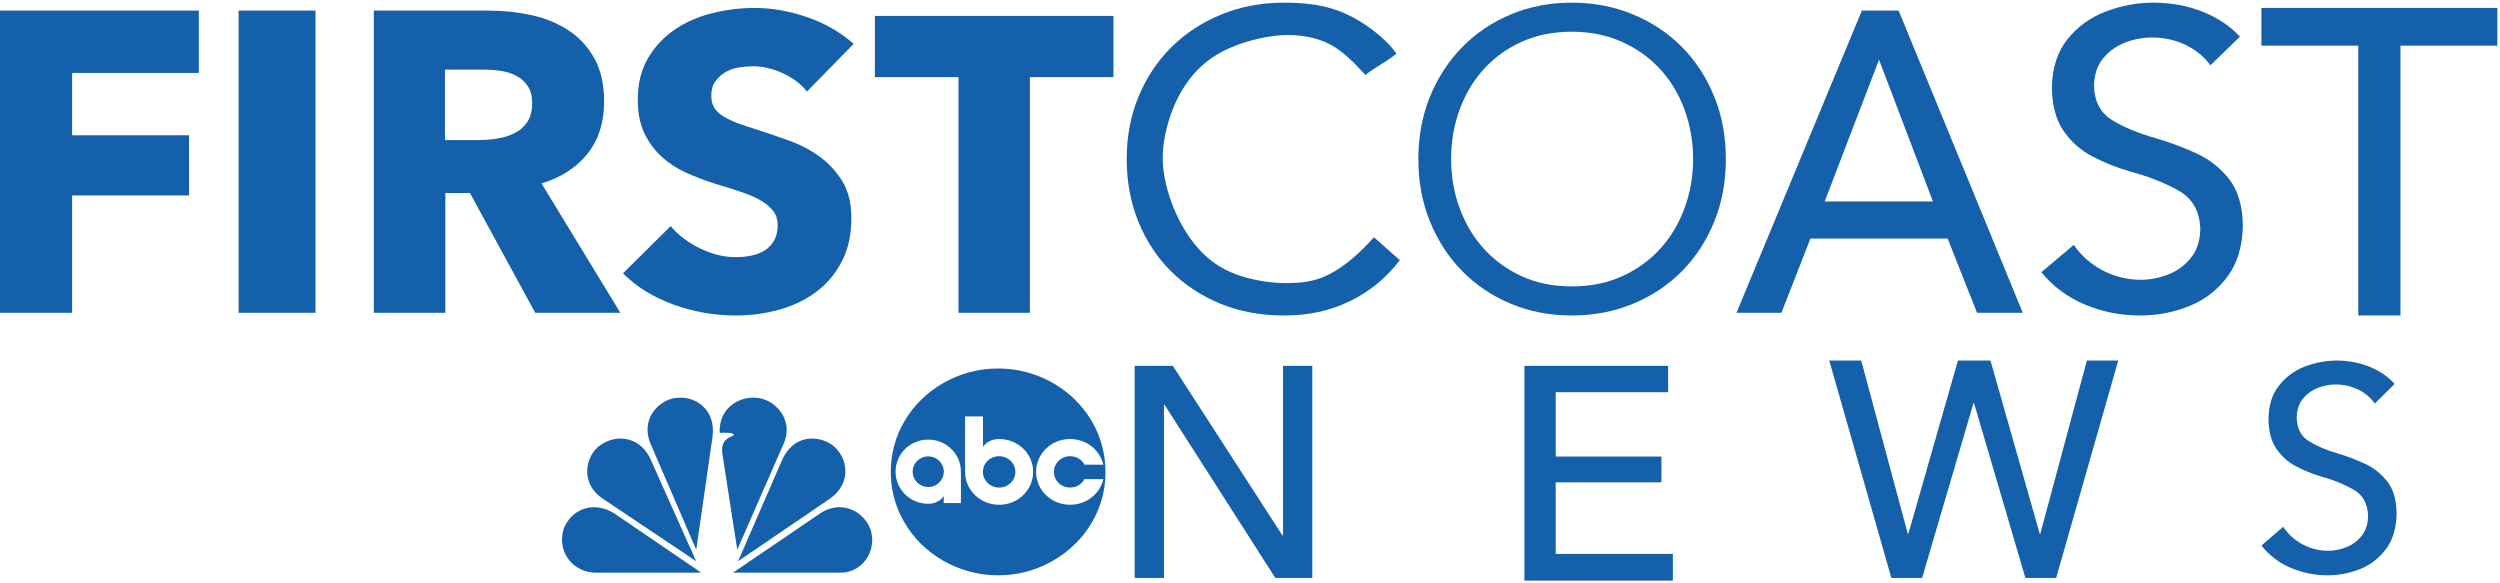 <svg width="943" height="220" xmlns="http://www.w3.org/2000/svg" xmlns:xlink="http://www.w3.org/1999/xlink" overflow="hidden"><defs><clipPath id="clip0"><rect x="167" y="250" width="943" height="220"/></clipPath></defs><g clip-path="url(#clip0)" transform="translate(-167 -250)"><path d="M517.136 422.145C520.397 422.145 523.011 424.723 523.011 427.92 523.011 431.117 520.397 433.695 517.136 433.695 513.876 433.695 511.262 431.117 511.262 427.92 511.262 424.723 513.876 422.145 517.136 422.145ZM543.874 422.08C547.271 422.08 549.995 424.722 549.995 427.997 549.995 431.271 547.271 433.913 543.874 433.913 540.477 433.913 537.753 431.271 537.753 427.997 537.753 424.722 540.477 422.08 543.874 422.08ZM517.136 415.817C510.298 415.817 504.811 421.221 504.811 427.92 504.811 434.619 510.298 440.023 517.136 440.023 521.336 440.023 522.977 437.115 522.977 437.115L522.977 439.76 529.462 439.76 529.462 427.92C529.462 421.221 523.975 415.817 517.136 415.817ZM570.652 415.598C563.526 415.598 557.809 421.133 557.809 427.996 557.809 434.859 563.526 440.394 570.652 440.394 576.802 440.394 581.906 436.27 583.187 430.727L576.083 430.727C575.064 432.617 573.023 433.912 570.652 433.912 567.254 433.912 564.531 431.271 564.531 427.996 564.531 424.721 567.254 422.08 570.652 422.08 573.03 422.08 575.081 423.379 576.097 425.278L583.187 425.278C581.911 419.729 576.807 415.598 570.652 415.598ZM531.026 407.06C531.026 414.039 531.026 421.018 531.026 427.997 531.026 434.859 536.748 440.399 543.874 440.399 551 440.399 556.707 434.859 556.707 427.997 556.707 421.134 551 415.594 543.874 415.594 539.498 415.594 537.782 418.581 537.782 418.581 537.782 414.741 537.782 410.9 537.782 407.06ZM542.452 389.019C555.294 388.621 567.932 394.47 575.662 404.294 584.792 415.489 586.596 431.651 580.223 444.471 574.127 457.343 560.278 466.372 545.585 466.93 531.332 467.789 516.991 460.681 509.373 449.017 501.208 437.061 500.874 420.681 508.456 408.401 515.323 396.873 528.635 389.222 542.452 389.019Z" fill="#1460AB" fill-rule="evenodd"/><path d="M651.389 251C659.835 251 667.479 251.961 674.544 255.169 681.607 258.375 689.362 264.088 693.769 270.241 690.998 272.646 684.815 275.888 682.044 278.292 678.226 274.082 673.419 269.066 668.348 266.554 663.278 264.042 657.599 263.078 651.62 263.223 645.641 263.368 637.975 265.219 632.476 267.424 626.976 269.63 622.486 272.471 618.625 276.456 614.763 280.441 611.484 285.743 609.309 291.332 607.134 296.924 605.503 303.798 605.574 310 605.645 316.202 607.418 322.832 609.735 328.541 612.053 334.251 615.621 340.122 619.479 344.257 623.336 348.392 627.521 351.265 632.879 353.352 638.235 355.438 645.702 356.758 651.62 356.777 657.538 356.796 662.786 356.347 668.389 353.465 673.991 350.582 679.677 345.759 685.235 339.483L695 348.119C689.899 354.936 683.315 360.192 676.021 363.673 668.727 367.152 661.061 369 651.235 369 642.593 369 634.652 367.525 627.408 364.573 620.166 361.622 613.917 357.52 608.661 352.269 603.404 347.017 599.313 340.796 596.389 333.605 593.462 326.414 592 318.545 592 310 592 301.467 593.489 293.605 596.468 286.412 599.448 279.221 603.59 273 608.899 267.749 614.206 262.5 620.49 258.395 627.751 255.437 635.01 252.478 642.89 251 651.389 251Z" fill="#1460AB" fill-rule="evenodd"/><path d="M759.924 251C768.184 251 775.879 252.485 783.008 255.454 790.14 258.422 796.291 262.527 801.464 267.768 806.637 273.007 810.685 279.231 813.612 286.439 816.537 293.645 818 301.501 818 310 818 318.516 816.537 326.378 813.612 333.587 810.685 340.793 806.637 347.017 801.464 352.256 796.291 357.497 790.148 361.596 783.037 364.558 775.926 367.52 768.221 369 759.924 369 751.579 369 743.888 367.525 736.854 364.573 729.818 361.623 723.721 357.52 718.559 352.266 713.397 347.012 709.347 340.795 706.408 333.617 703.469 326.439 702 318.567 702 310 702 301.448 703.469 293.585 706.408 286.407 709.347 279.229 713.397 273.012 718.559 267.758 723.721 262.502 729.83 258.395 736.882 255.437 743.937 252.478 751.616 251 759.924 251ZM759.924 261.967C752.882 261.967 746.576 263.226 741.003 265.742 735.432 268.257 730.665 271.694 726.708 276.051 722.749 280.409 719.703 285.512 717.564 291.356 715.427 297.202 714.36 303.416 714.36 310 714.36 316.5 715.427 322.673 717.564 328.519 719.703 334.364 722.751 339.466 726.71 343.824 730.671 348.182 735.427 351.641 740.983 354.196 746.537 356.753 752.852 358.033 759.924 358.033 766.953 358.033 773.278 356.75 778.898 354.186 784.516 351.622 789.308 348.16 793.268 343.799 797.229 339.438 800.282 334.327 802.424 328.465 804.568 322.604 805.639 316.45 805.639 310 805.639 303.468 804.568 297.271 802.426 291.412 800.282 285.55 797.207 280.441 793.198 276.08 789.19 271.721 784.367 268.279 778.728 265.755 773.09 263.23 766.822 261.967 759.924 261.967Z" fill="#1460AB" fill-rule="evenodd"/><path d="M979.614 251C986.229 251.051 992.367 252.217 998.023 254.505 1003.68 256.792 1008.3 259.901 1011.89 263.83 1008.18 267.426 1004.48 271.023 1000.77 274.619 998.496 271.475 995.454 268.956 991.646 267.062 987.837 265.169 983.563 264.196 978.819 264.147 975.341 264.137 971.935 264.774 968.599 266.057 965.264 267.34 962.494 269.327 960.29 272.021 958.086 274.715 956.942 278.172 956.86 282.393 957.025 288.3 959.28 292.59 963.622 295.265 967.966 297.939 973.401 300.206 979.932 302.067 985.1 303.557 990.197 305.444 995.223 307.726 1000.25 310.009 1004.44 313.27 1007.79 317.51 1011.13 321.75 1012.87 327.55 1013 334.91 1012.89 342.673 1011.01 349.073 1007.36 354.112 1003.7 359.152 998.935 362.896 993.054 365.344 987.174 367.791 980.837 369.01 974.044 369 966.841 368.993 959.971 367.621 953.43 364.88 946.89 362.141 941.413 358.075 937 352.681 941.079 349.243 945.157 345.805 949.236 342.367 951.93 346.317 955.48 349.484 959.886 351.866 964.292 354.25 969.119 355.474 974.363 355.536 977.947 355.546 981.457 354.874 984.889 353.52 988.32 352.167 991.168 350.073 993.433 347.239 995.697 344.404 996.873 340.771 996.957 336.338 996.738 329.74 994.073 324.968 988.962 322.019 983.85 319.071 977.604 316.598 970.226 314.602 965.356 313.194 960.707 311.337 956.279 309.024 951.849 306.713 948.216 303.503 945.377 299.394 942.54 295.284 941.072 289.829 940.976 283.027 941.107 275.591 943.068 269.509 946.856 264.784 950.645 260.058 955.466 256.575 961.322 254.335 967.179 252.093 973.276 250.982 979.614 251Z" fill="#1460AB" fill-rule="evenodd"/><path d="M451.703 253C458.09 253 464.633 254.141 471.334 256.424 478.033 258.709 483.922 262.083 489 266.548 483.137 272.537 477.274 278.523 471.412 284.512 469.057 281.62 465.981 279.31 462.185 277.585 458.39 275.86 454.713 274.998 451.153 274.998 449.374 274.998 447.542 275.149 445.657 275.454 443.772 275.758 442.085 276.355 440.592 277.242 439.101 278.132 437.844 279.273 436.824 280.669 435.802 282.064 435.292 283.853 435.292 286.035 435.292 287.911 435.684 289.473 436.471 290.715 437.255 291.959 438.433 293.05 440.004 293.988 441.575 294.926 443.432 295.789 445.579 296.576 447.724 297.362 450.133 298.163 452.803 298.973 456.675 300.242 460.694 301.626 464.855 303.122 469.017 304.618 472.811 306.624 476.24 309.136 479.669 311.647 482.509 314.742 484.759 318.421 487.011 322.101 488.137 326.705 488.137 332.236 488.137 338.529 486.933 343.996 484.524 348.64 482.117 353.283 478.884 357.113 474.828 360.132 470.771 363.151 466.112 365.384 460.851 366.831 455.59 368.277 450.159 369 444.558 369 436.443 369 428.579 367.618 420.963 364.853 413.346 362.087 407.026 358.167 402 353.091 407.995 347.155 413.987 341.217 419.982 335.281 422.756 338.63 426.42 341.421 430.974 343.653 435.527 345.886 440.057 347.002 444.558 347.002 446.599 347.002 448.588 346.8 450.526 346.393 452.462 345.988 454.151 345.316 455.59 344.376 457.03 343.438 458.182 342.182 459.045 340.609 459.908 339.037 460.34 337.159 460.34 334.977 460.34 332.895 459.804 331.132 458.731 329.686 457.658 328.24 456.126 326.921 454.137 325.729 452.148 324.535 449.688 323.446 446.757 322.455 443.825 321.465 440.475 320.413 436.706 319.297 433.042 318.13 429.468 316.771 425.988 315.225 422.506 313.676 419.405 311.672 416.683 309.211 413.962 306.75 411.763 303.781 410.088 300.306 408.412 296.83 407.575 292.605 407.575 287.632 407.575 281.492 408.87 276.24 411.461 271.876 414.052 267.513 417.43 263.923 421.59 261.107 425.753 258.291 430.463 256.235 435.724 254.942 440.985 253.647 446.312 253 451.703 253Z" fill="#1460AB" fill-rule="evenodd"/><path d="M1020 253C1049.67 253 1079.33 253 1109 253 1109 257.746 1109 262.49 1109 267.236 1096.82 267.236 1084.64 267.236 1072.46 267.236 1072.46 301.157 1072.46 335.079 1072.46 369 1067.15 369 1061.85 369 1056.54 369 1056.54 335.079 1056.54 301.157 1056.54 267.236 1044.36 267.236 1032.18 267.236 1020 267.236 1020 262.49 1020 257.746 1020 253Z" fill="#1460AB" fill-rule="evenodd"/><path d="M167 254C192.001 254 216.999 254 242 254 242 261.835 242 269.672 242 277.508 226.068 277.508 210.133 277.508 194.201 277.508 194.201 285.343 194.201 293.179 194.201 301.016 208.903 301.016 223.605 301.016 238.305 301.016 238.305 308.589 238.305 316.162 238.305 323.737 223.605 323.737 208.903 323.737 194.201 323.737 194.201 338.491 194.201 353.246 194.201 368 185.135 368 176.066 368 167 368 167 330.001 167 292 167 254Z" fill="#1460AB" fill-rule="evenodd"/><path d="M257 254C266.667 254 276.333 254 286 254 286 292 286 330.001 286 368 276.333 368 266.667 368 257 368 257 330.001 257 292 257 254Z" fill="#1460AB" fill-rule="evenodd"/><path d="M308 254C322.44 254 336.881 254 351.321 254 356.815 254 362.165 254.563 367.371 255.69 372.578 256.818 377.233 258.717 381.34 261.39 385.447 264.063 388.731 267.602 391.189 272.004 393.65 276.407 394.879 281.884 394.879 288.437 394.879 296.194 392.799 302.692 388.64 307.934 384.48 313.174 378.685 316.923 371.255 319.176 381.171 335.45 391.085 351.725 401 368 390.3 368 379.602 368 368.902 368 360.687 352.932 352.473 337.862 344.258 322.793 341.171 322.793 338.085 322.793 334.997 322.793 334.997 337.862 334.997 352.932 334.997 368 325.998 368 316.999 368 308 368 308 330.001 308 292 308 254ZM334.84 276.25C334.84 285.108 334.84 293.966 334.84 302.824 339.157 302.824 343.474 302.824 347.791 302.824 350.039 302.824 352.354 302.627 354.735 302.234 357.116 301.841 359.262 301.159 361.171 300.19 363.081 299.221 364.651 297.83 365.88 296.024 367.109 294.215 367.725 291.843 367.725 288.908 367.725 286.235 367.162 284.072 366.037 282.422 364.913 280.77 363.474 279.487 361.72 278.57 359.968 277.652 357.992 277.037 355.795 276.722 353.597 276.407 351.478 276.25 349.437 276.25 344.573 276.25 339.706 276.25 334.84 276.25Z" fill="#1460AB" fill-rule="evenodd"/><path d="M869.297 254C873.919 254 878.541 254 883.163 254 898.776 292 914.387 330.001 930 368 924.247 368 918.496 368 912.744 368 909.046 358.659 905.349 349.319 901.652 339.978 884.397 339.978 867.141 339.978 849.886 339.978 846.239 349.319 842.593 358.659 838.948 368 833.298 368 827.65 368 822 368 837.766 330.001 853.533 292 869.297 254ZM875.769 272.521C868.938 290.342 862.109 308.165 855.278 325.987 868.887 325.987 882.497 325.987 896.105 325.987 889.326 308.165 882.548 290.342 875.769 272.521Z" fill="#1460AB" fill-rule="evenodd"/><path d="M497 256C527.001 256 556.999 256 587 256 587 263.699 587 271.397 587 279.096 576.487 279.096 565.974 279.096 555.461 279.096 555.461 308.73 555.461 338.366 555.461 368 546.486 368 537.514 368 528.539 368 528.539 338.366 528.539 308.73 528.539 279.096 518.026 279.096 507.513 279.096 497 279.096 497 271.397 497 263.699 497 256Z" fill="#1460AB" fill-rule="evenodd"/><path d="M1048.6 386C1053.04 386.034 1057.14 386.864 1060.95 388.407 1064.76 389.948 1067.82 392.135 1070.25 394.808 1067.74 397.25 1065.31 399.77 1062.79 402.213 1061.25 400.071 1059.24 398.305 1056.67 397.025 1054.1 395.747 1051.25 395.058 1048.06 395.025 1045.73 395.018 1043.45 395.47 1041.21 396.336 1038.96 397.201 1037.13 398.597 1035.63 400.431 1034.13 402.263 1033.38 404.652 1033.33 407.55 1033.44 411.603 1034.93 414.577 1037.86 416.384 1040.8 418.193 1044.42 419.801 1048.81 421.055 1052.28 422.057 1055.69 423.398 1059.07 424.939 1062.46 426.48 1065.23 428.768 1067.5 431.656 1069.78 434.543 1070.91 438.546 1071 443.6 1070.93 448.928 1069.7 453.344 1067.21 456.78 1064.73 460.215 1061.58 462.838 1057.61 464.491 1053.66 466.141 1049.42 467.007 1044.86 467 1040.03 466.997 1035.43 466.02 1031.03 464.171 1026.62 462.325 1023 459.47 1020 455.796 1022.76 453.465 1025.45 451.05 1028.21 448.718 1030.05 451.411 1032.39 453.629 1035.36 455.239 1038.33 456.85 1041.55 457.716 1045.07 457.758 1047.48 457.763 1049.83 457.287 1052.14 456.374 1054.45 455.461 1056.33 453.992 1057.87 452.061 1059.41 450.132 1060.18 447.623 1060.24 444.579 1060.08 440.05 1058.32 436.744 1054.87 434.749 1051.42 432.756 1047.25 431.004 1042.3 429.659 1039.02 428.71 1035.92 427.393 1032.94 425.83 1029.95 424.269 1027.55 422.022 1025.62 419.219 1023.69 416.416 1022.73 412.654 1022.67 407.985 1022.76 402.88 1024.04 398.681 1026.62 395.463 1029.19 392.243 1032.38 389.8 1036.32 388.288 1040.26 386.778 1044.34 385.988 1048.6 386Z" fill="#1460AB" fill-rule="evenodd"/><path d="M595 388C599.799 388 604.596 388 609.395 388 623.174 409.323 636.953 430.644 650.732 451.966 650.806 451.966 650.881 451.966 650.956 451.966 650.956 430.644 650.956 409.323 650.956 388 654.637 388 658.318 388 662 388 662 414.666 662 441.334 662 468 657.35 468 652.699 468 648.052 468 634.125 446.224 620.195 424.452 606.268 402.677 606.193 402.677 606.117 402.677 606.044 402.677 606.044 424.452 606.044 446.224 606.044 468 602.362 468 598.681 468 595 468 595 441.334 595 414.666 595 388Z" fill="#1460AB" fill-rule="evenodd"/><path d="M742 388C760.07 388 778.137 388 796.208 388 796.208 391.313 796.208 394.627 796.208 397.94 782.077 397.94 767.942 397.94 753.81 397.94 753.81 406.031 753.81 414.123 753.81 422.214 767.106 422.214 780.404 422.214 793.699 422.214 793.699 425.451 793.699 428.689 793.699 431.927 780.404 431.927 767.106 431.927 753.81 431.927 753.81 440.932 753.81 449.938 753.81 458.945 768.54 458.945 783.27 458.945 798 458.945 798 462.295 798 465.648 798 469 779.334 469 760.666 469 742 469 742 442.001 742 414.999 742 388Z" fill="#1460AB" fill-rule="evenodd"/><path d="M857 386C861.015 386 865.032 386 869.048 386 874.904 407.777 880.76 429.555 886.613 451.332 886.69 451.332 886.765 451.332 886.84 451.332 893.072 429.555 899.301 407.777 905.533 386 909.623 386 913.715 386 917.807 386 923.999 407.777 930.194 429.555 936.385 451.332 936.46 451.332 936.535 451.332 936.611 451.332 942.468 429.555 948.321 407.777 954.177 386 958.117 386 962.058 386 966 386 958.192 413.332 950.386 440.666 942.58 468 938.713 468 934.847 468 930.981 468 924.524 446.029 918.068 424.057 911.612 402.087 911.537 402.087 911.463 402.087 911.388 402.087 904.931 424.057 898.476 446.029 892.019 468 888.153 468 884.287 468 880.422 468 872.616 440.666 864.806 413.332 857 386Z" fill="#1460AB" fill-rule="evenodd"/><path d="M392.978 441.47C394.888 441.754 396.839 442.471 398.731 443.658L431.488 466 391.76 466C383.479 466 376.978 458.59 379.582 449.569 381.886 443.658 387.249 440.617 392.978 441.47ZM483.646 441.328C489.121 441.334 493.838 445.124 495.432 449.951 497.812 457.631 492.458 466 484.126 466L443.513 466 476.497 443.556C478.898 442.006 481.342 441.33 483.646 441.328ZM403.834 415.749C407.564 416.645 410.878 419.365 412.653 423.831L429.591 461.681 394.658 438.304C385.902 432.623 387.669 422.905 392.527 418.616 395.961 415.783 400.105 414.854 403.834 415.749ZM473.346 415.421C476.994 415.421 480.438 417.029 482.314 419.11 486.789 423.531 488.077 432.477 480.084 438.072L445.409 461.68 461.749 424.112C464.423 417.677 469.036 415.421 473.346 415.421ZM422.553 400.067C429.039 399.362 437.172 404.242 435.754 414.814L429.627 457.362 412.191 416.91C408.415 406.8 416.901 400.18 422.553 400.067ZM451.121 400C451.448 400 451.765 400.017 452.079 400.039 458.828 400.27 466.435 407.822 462.81 416.864L445.092 457.362 439.422 420.809C438.942 415.25 442.555 415.119 443.883 414.079 443.637 413.263 441.836 413.263 441.836 413.263L438.463 413.263C438.124 404.226 445.064 400 451.121 400Z" fill="#1460AB" fill-rule="evenodd"/></g></svg>